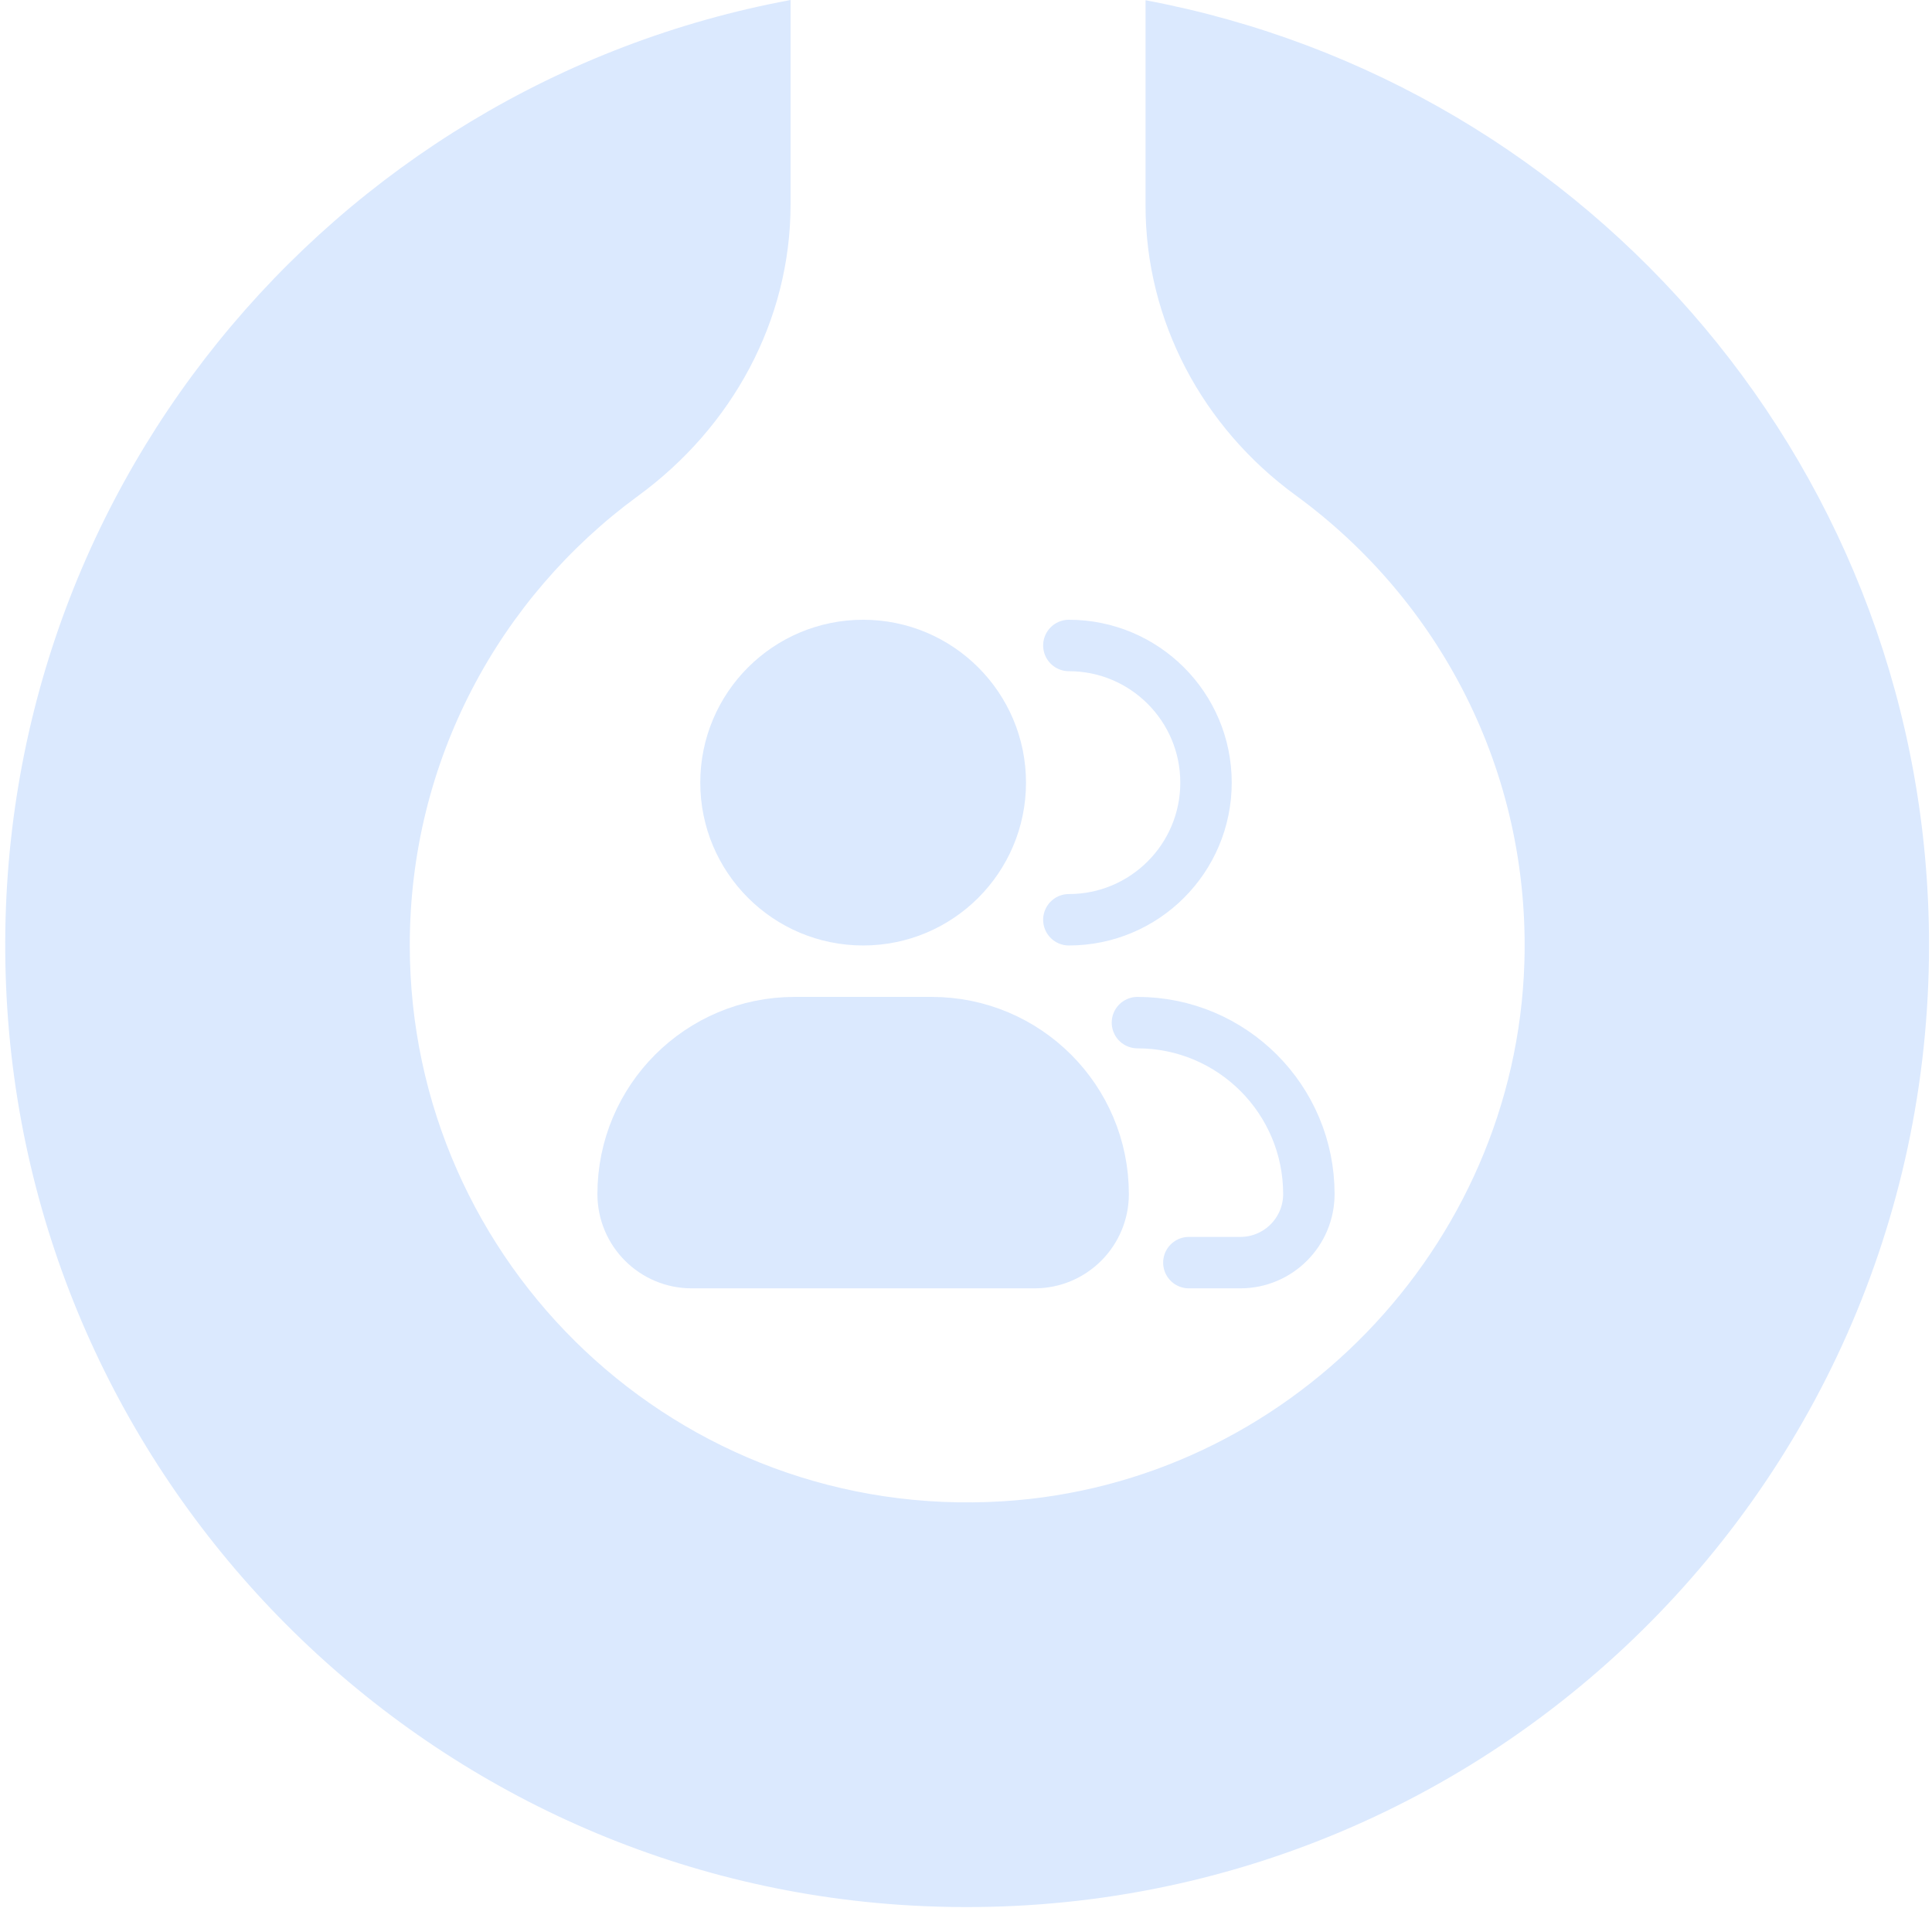 <svg width="324" height="320" viewBox="0 0 324 320" fill="none" xmlns="http://www.w3.org/2000/svg">
<path d="M192.109 0.041V34.488C192.109 53.836 201.68 71.699 217.315 83.085C241.325 100.617 256.63 129.247 255.64 161.467C254.155 209.197 215.871 248.8 168.224 251.771C113.851 255.195 68.72 212.085 68.72 158.496C68.72 127.556 83.778 100.164 107.003 83.167C122.762 71.657 132.58 53.795 132.58 34.282V0C55.436 14.315 -2.443 83.456 1.023 165.468C4.488 247.48 69.421 313.775 150.608 319.427C244.914 325.986 323.502 251.441 323.502 158.496C323.502 79.619 266.902 14.068 192.109 0.041Z" fill="#DBE9FE"/>
<path d="M167.75 131.25C167.75 143.953 157.452 154.25 144.75 154.25C132.047 154.25 121.75 143.953 121.75 131.25C121.75 118.547 132.047 108.25 144.75 108.25C157.452 108.25 167.75 118.547 167.75 131.25Z" fill="#DBE9FE" stroke="#DBE9FE" stroke-width="8.625" stroke-linecap="round" stroke-linejoin="round"/>
<path d="M179.25 154.25C191.952 154.25 202.25 143.953 202.25 131.25C202.25 118.547 191.952 108.25 179.25 108.25" stroke="#DBE9FE" stroke-width="8.625" stroke-linecap="round" stroke-linejoin="round"/>
<path d="M156.25 171.5H133.25C117.372 171.5 104.5 184.372 104.5 200.25C104.5 206.601 109.649 211.75 116 211.75H173.5C179.851 211.75 185 206.601 185 200.25C185 184.372 172.128 171.5 156.25 171.5Z" fill="#DBE9FE" stroke="#DBE9FE" stroke-width="8.625" stroke-linecap="round" stroke-linejoin="round"/>
<path d="M190.75 171.5C206.628 171.5 219.5 184.372 219.5 200.25C219.5 206.601 214.351 211.75 208 211.75H199.375" stroke="#DBE9FE" stroke-width="8.625" stroke-linecap="round" stroke-linejoin="round"/>
</svg>
